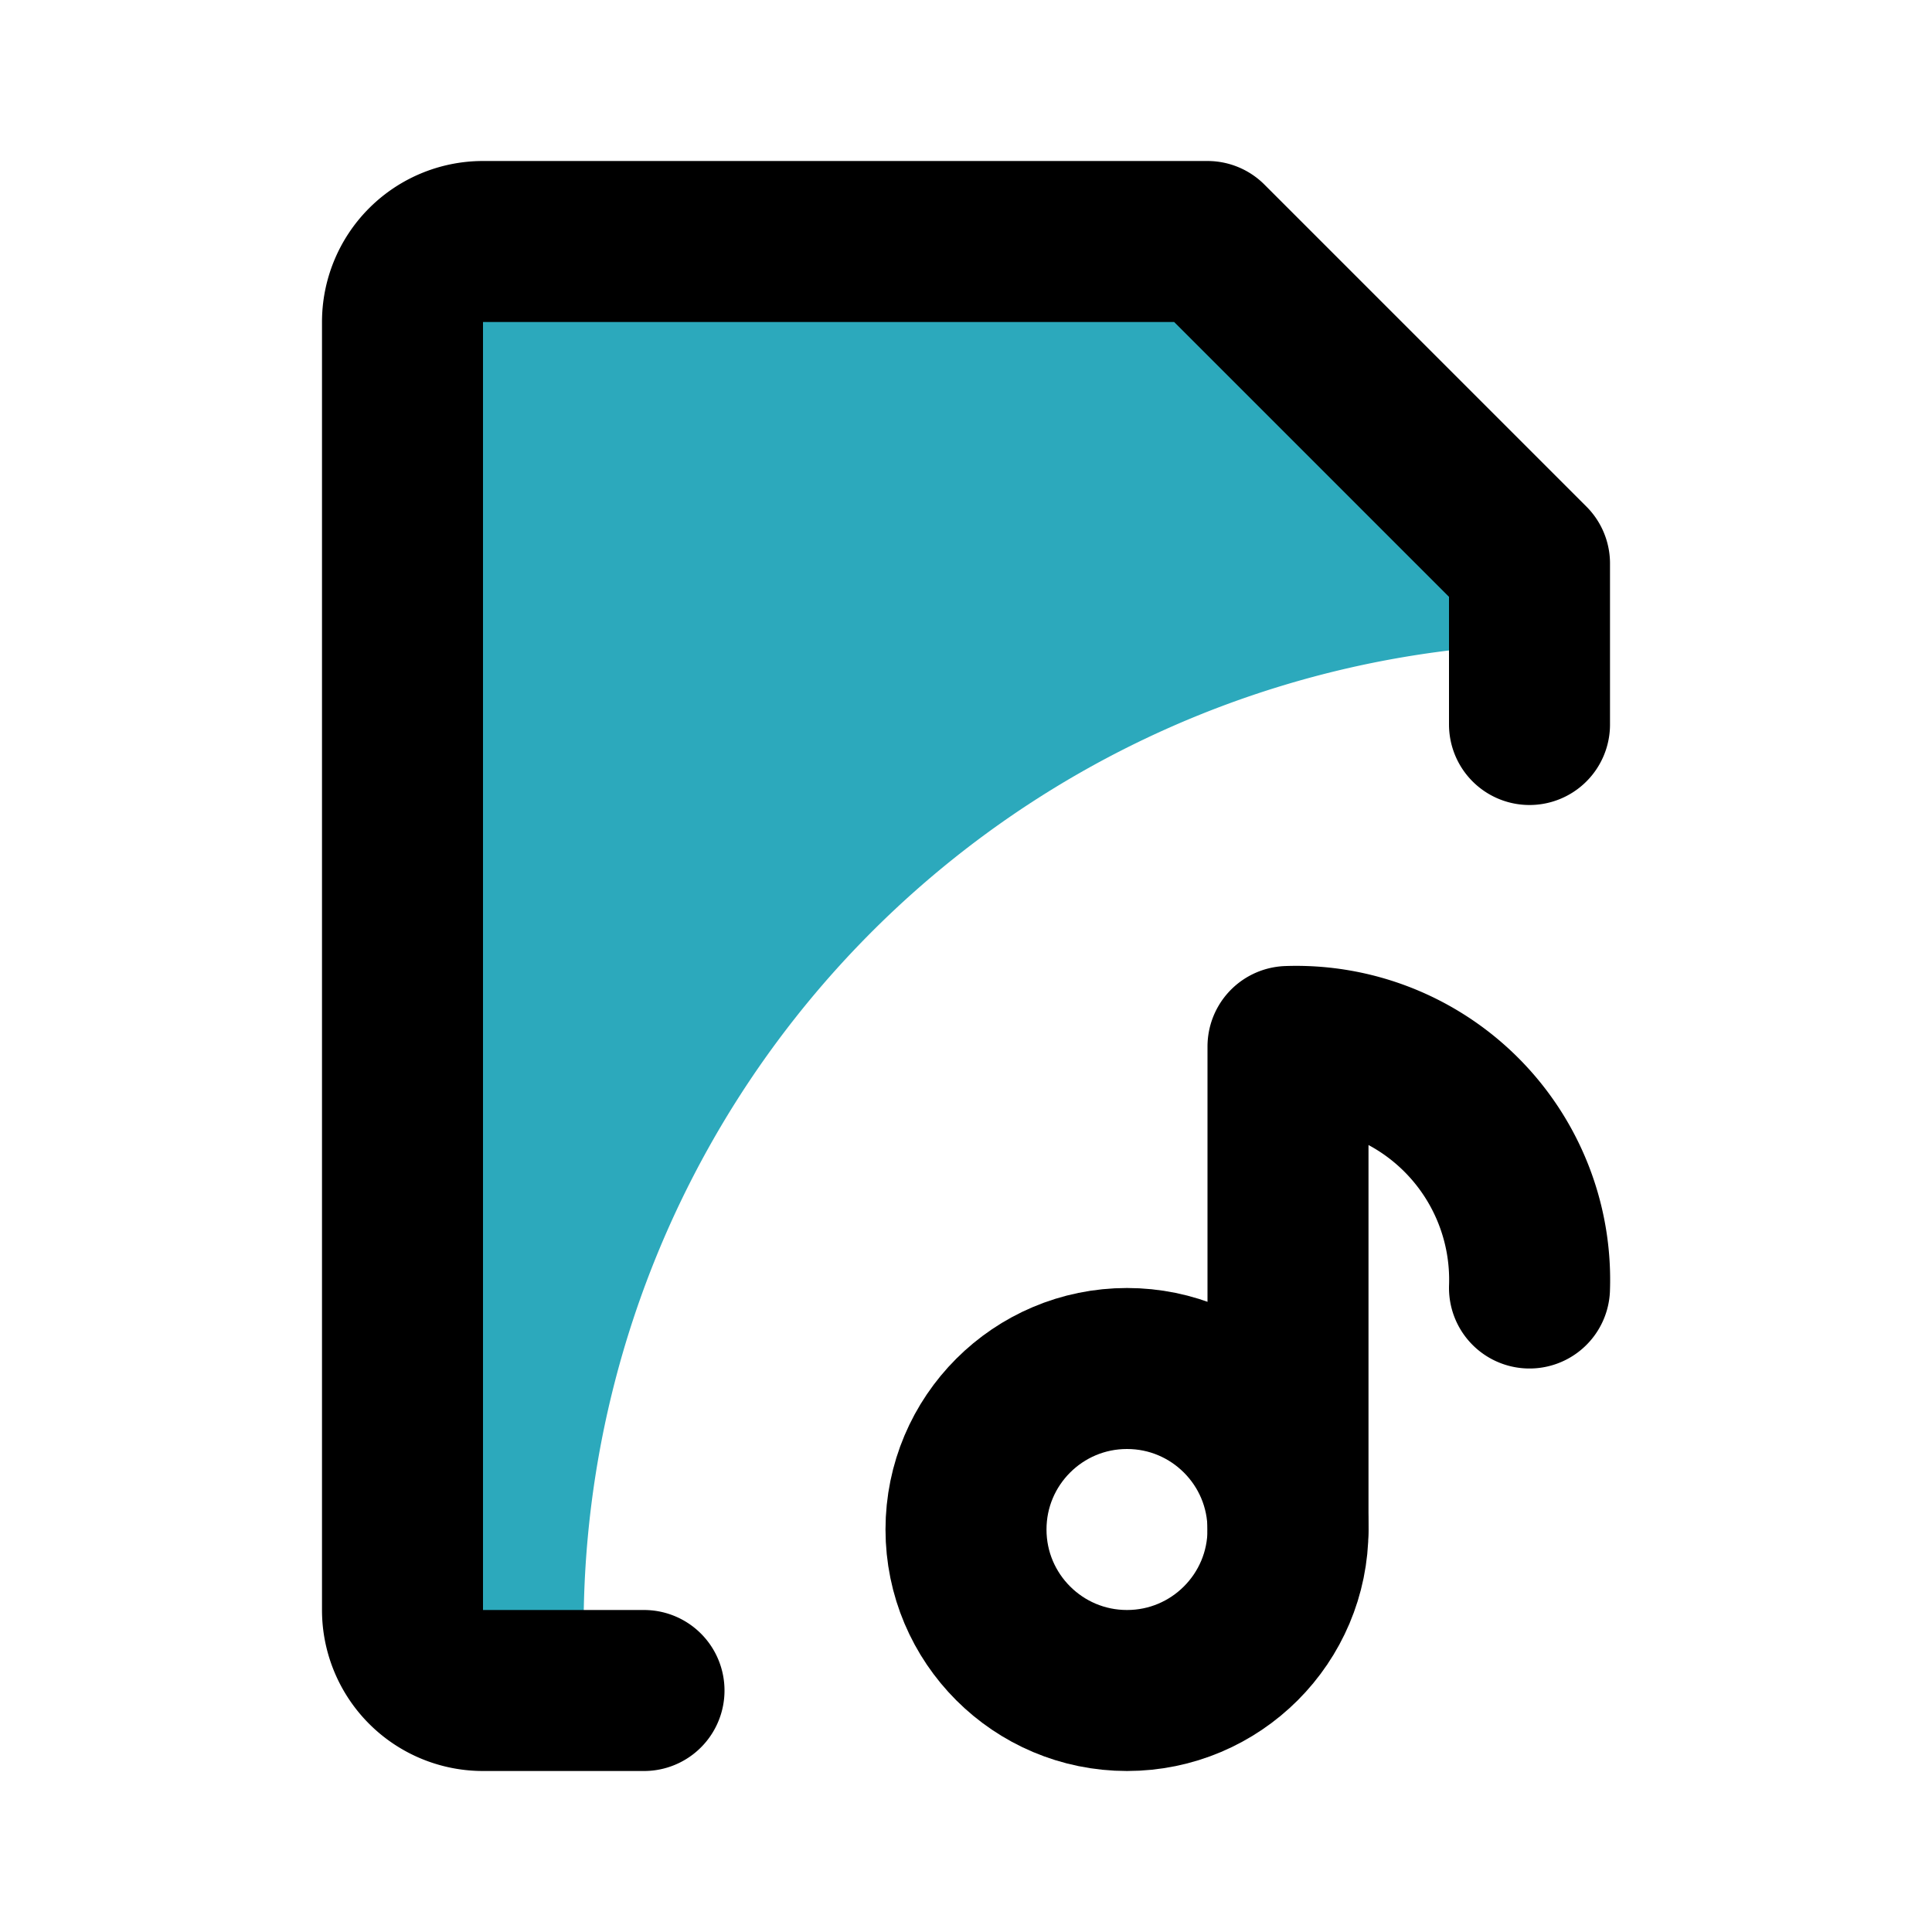 <?xml version="1.0" encoding="utf-8"?><!-- Скачано с сайта svg4.ru / Downloaded from svg4.ru -->
<svg fill="#000000" width="800px" height="800px" viewBox="0 0 24 24" id="file-audio" data-name="Flat Line" xmlns="http://www.w3.org/2000/svg" class="icon flat-line"><path id="secondary" d="M7.25,20.25A12.23,12.23,0,0,1,19,8V7L15,3H6A1,1,0,0,0,5,4V20a1,1,0,0,0,1,1H7.29C7.27,20.75,7.25,20.5,7.25,20.25Z" style="fill: rgb(44, 169, 188); stroke-width: 2;"></path><circle id="primary" cx="14" cy="19" r="2" style="fill: none; stroke: rgb(0, 0, 0); stroke-linecap: round; stroke-linejoin: round; stroke-width: 2;"></circle><path id="primary-2" data-name="primary" d="M19,16a2.9,2.9,0,0,0-3-3v6" style="fill: none; stroke: rgb(0, 0, 0); stroke-linecap: round; stroke-linejoin: round; stroke-width: 2;"></path><path id="primary-3" data-name="primary" d="M19,9V7L15,3H6A1,1,0,0,0,5,4V20a1,1,0,0,0,1,1H8" style="fill: none; stroke: rgb(0, 0, 0); stroke-linecap: round; stroke-linejoin: round; stroke-width: 2;"></path></svg>
